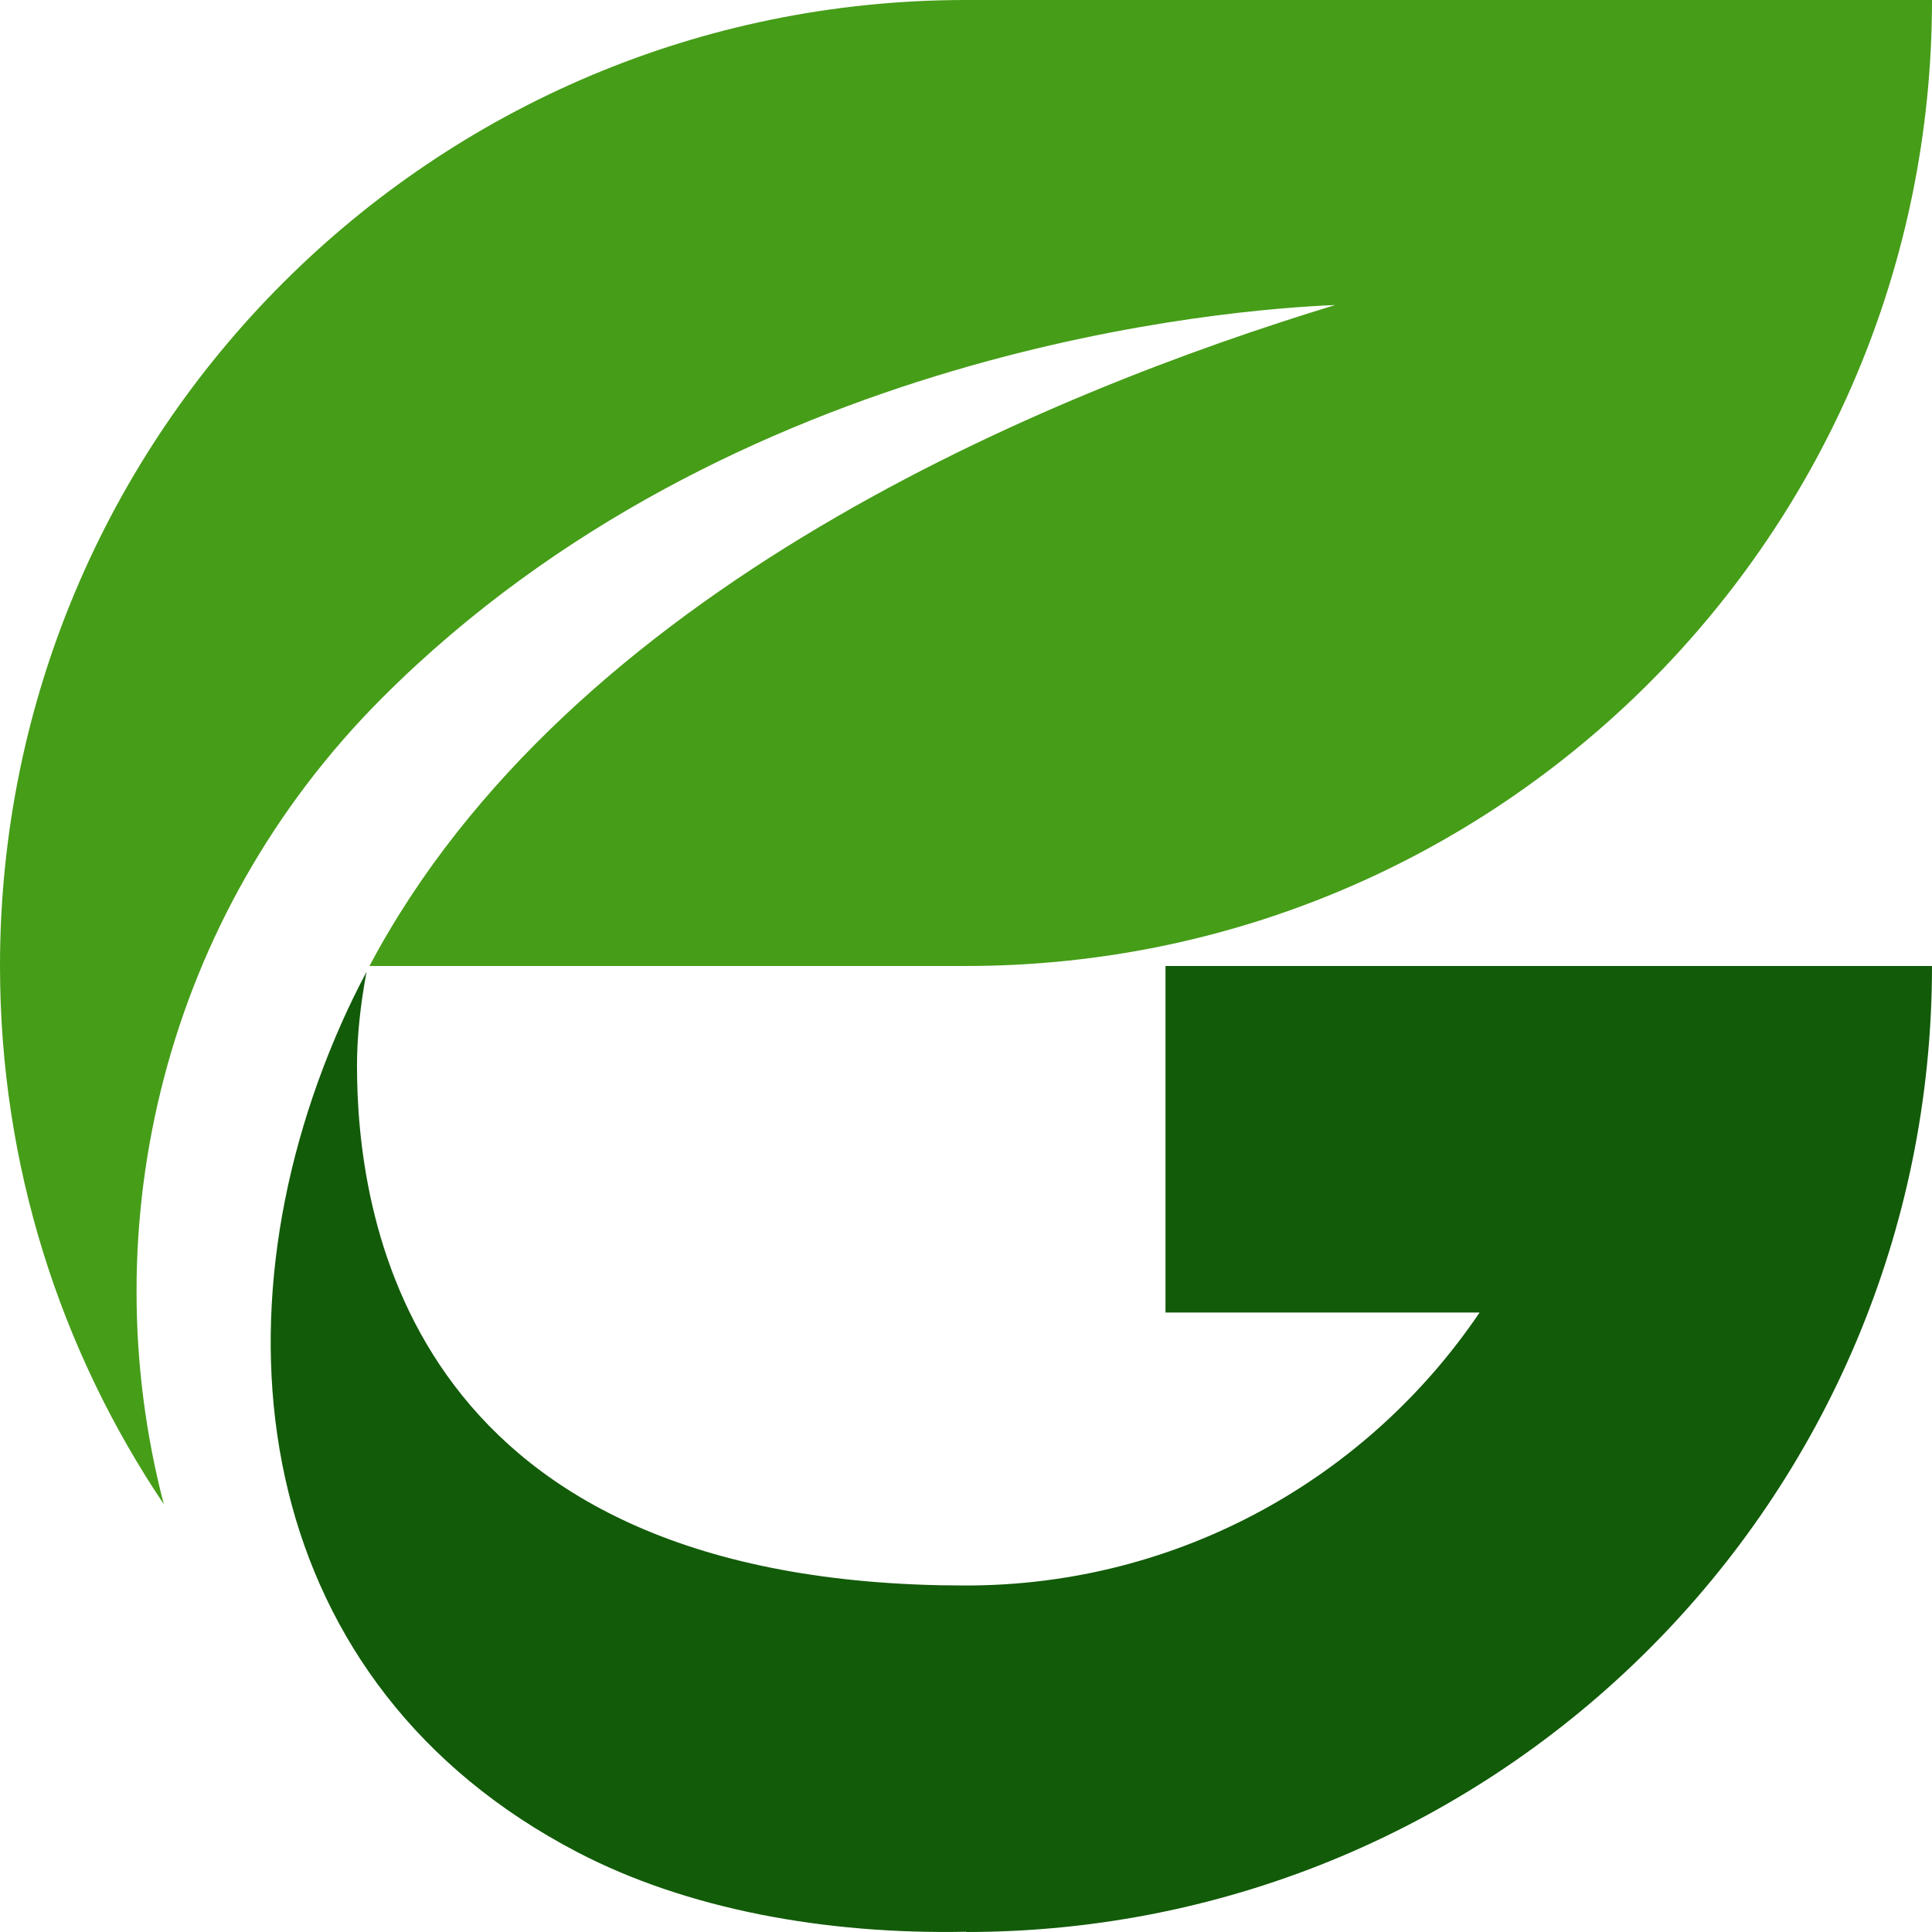 <svg xmlns="http://www.w3.org/2000/svg" version="1.1" xmlns:xlink="http://www.w3.org/1999/xlink" width="100" height="100"><svg width="100" height="100" viewBox="0 0 100 100" fill="none" xmlns="http://www.w3.org/2000/svg">
<path d="M100 0C100 27.614 77.614 49.999 50 49.999C44.377 49.999 28.399 49.999 19.124 49.999C29.463 30.479 54.24 20.31 69.108 15.789C63.743 16.001 37.944 17.96 19.8 36.103C8.485 47.418 4.713 63.416 8.478 77.856C3.126 69.896 1.92525e-07 60.314 0 50C0 22.386 22.386 0 50 0H100Z" fill="#469D18"></path>
<path d="M100 50C100 77.614 77.614 100 50 100V99.987C42.692 100.136 35.535 98.812 29.891 95.871C13.315 87.233 10.603 68.933 17.663 52.989C18.069 52.073 18.506 51.177 18.973 50.299C18.649 52.029 18.478 53.664 18.478 55.163C18.478 62.653 20.848 81.466 48.657 82.052L50 82.065C61.065 82.065 70.821 76.46 76.584 67.935H60.326V50H100Z" fill="#125B09"></path>
</svg><style>@media (prefers-color-scheme: light) { :root { filter: none; } }
@media (prefers-color-scheme: dark) { :root { filter: none; } }
</style></svg>